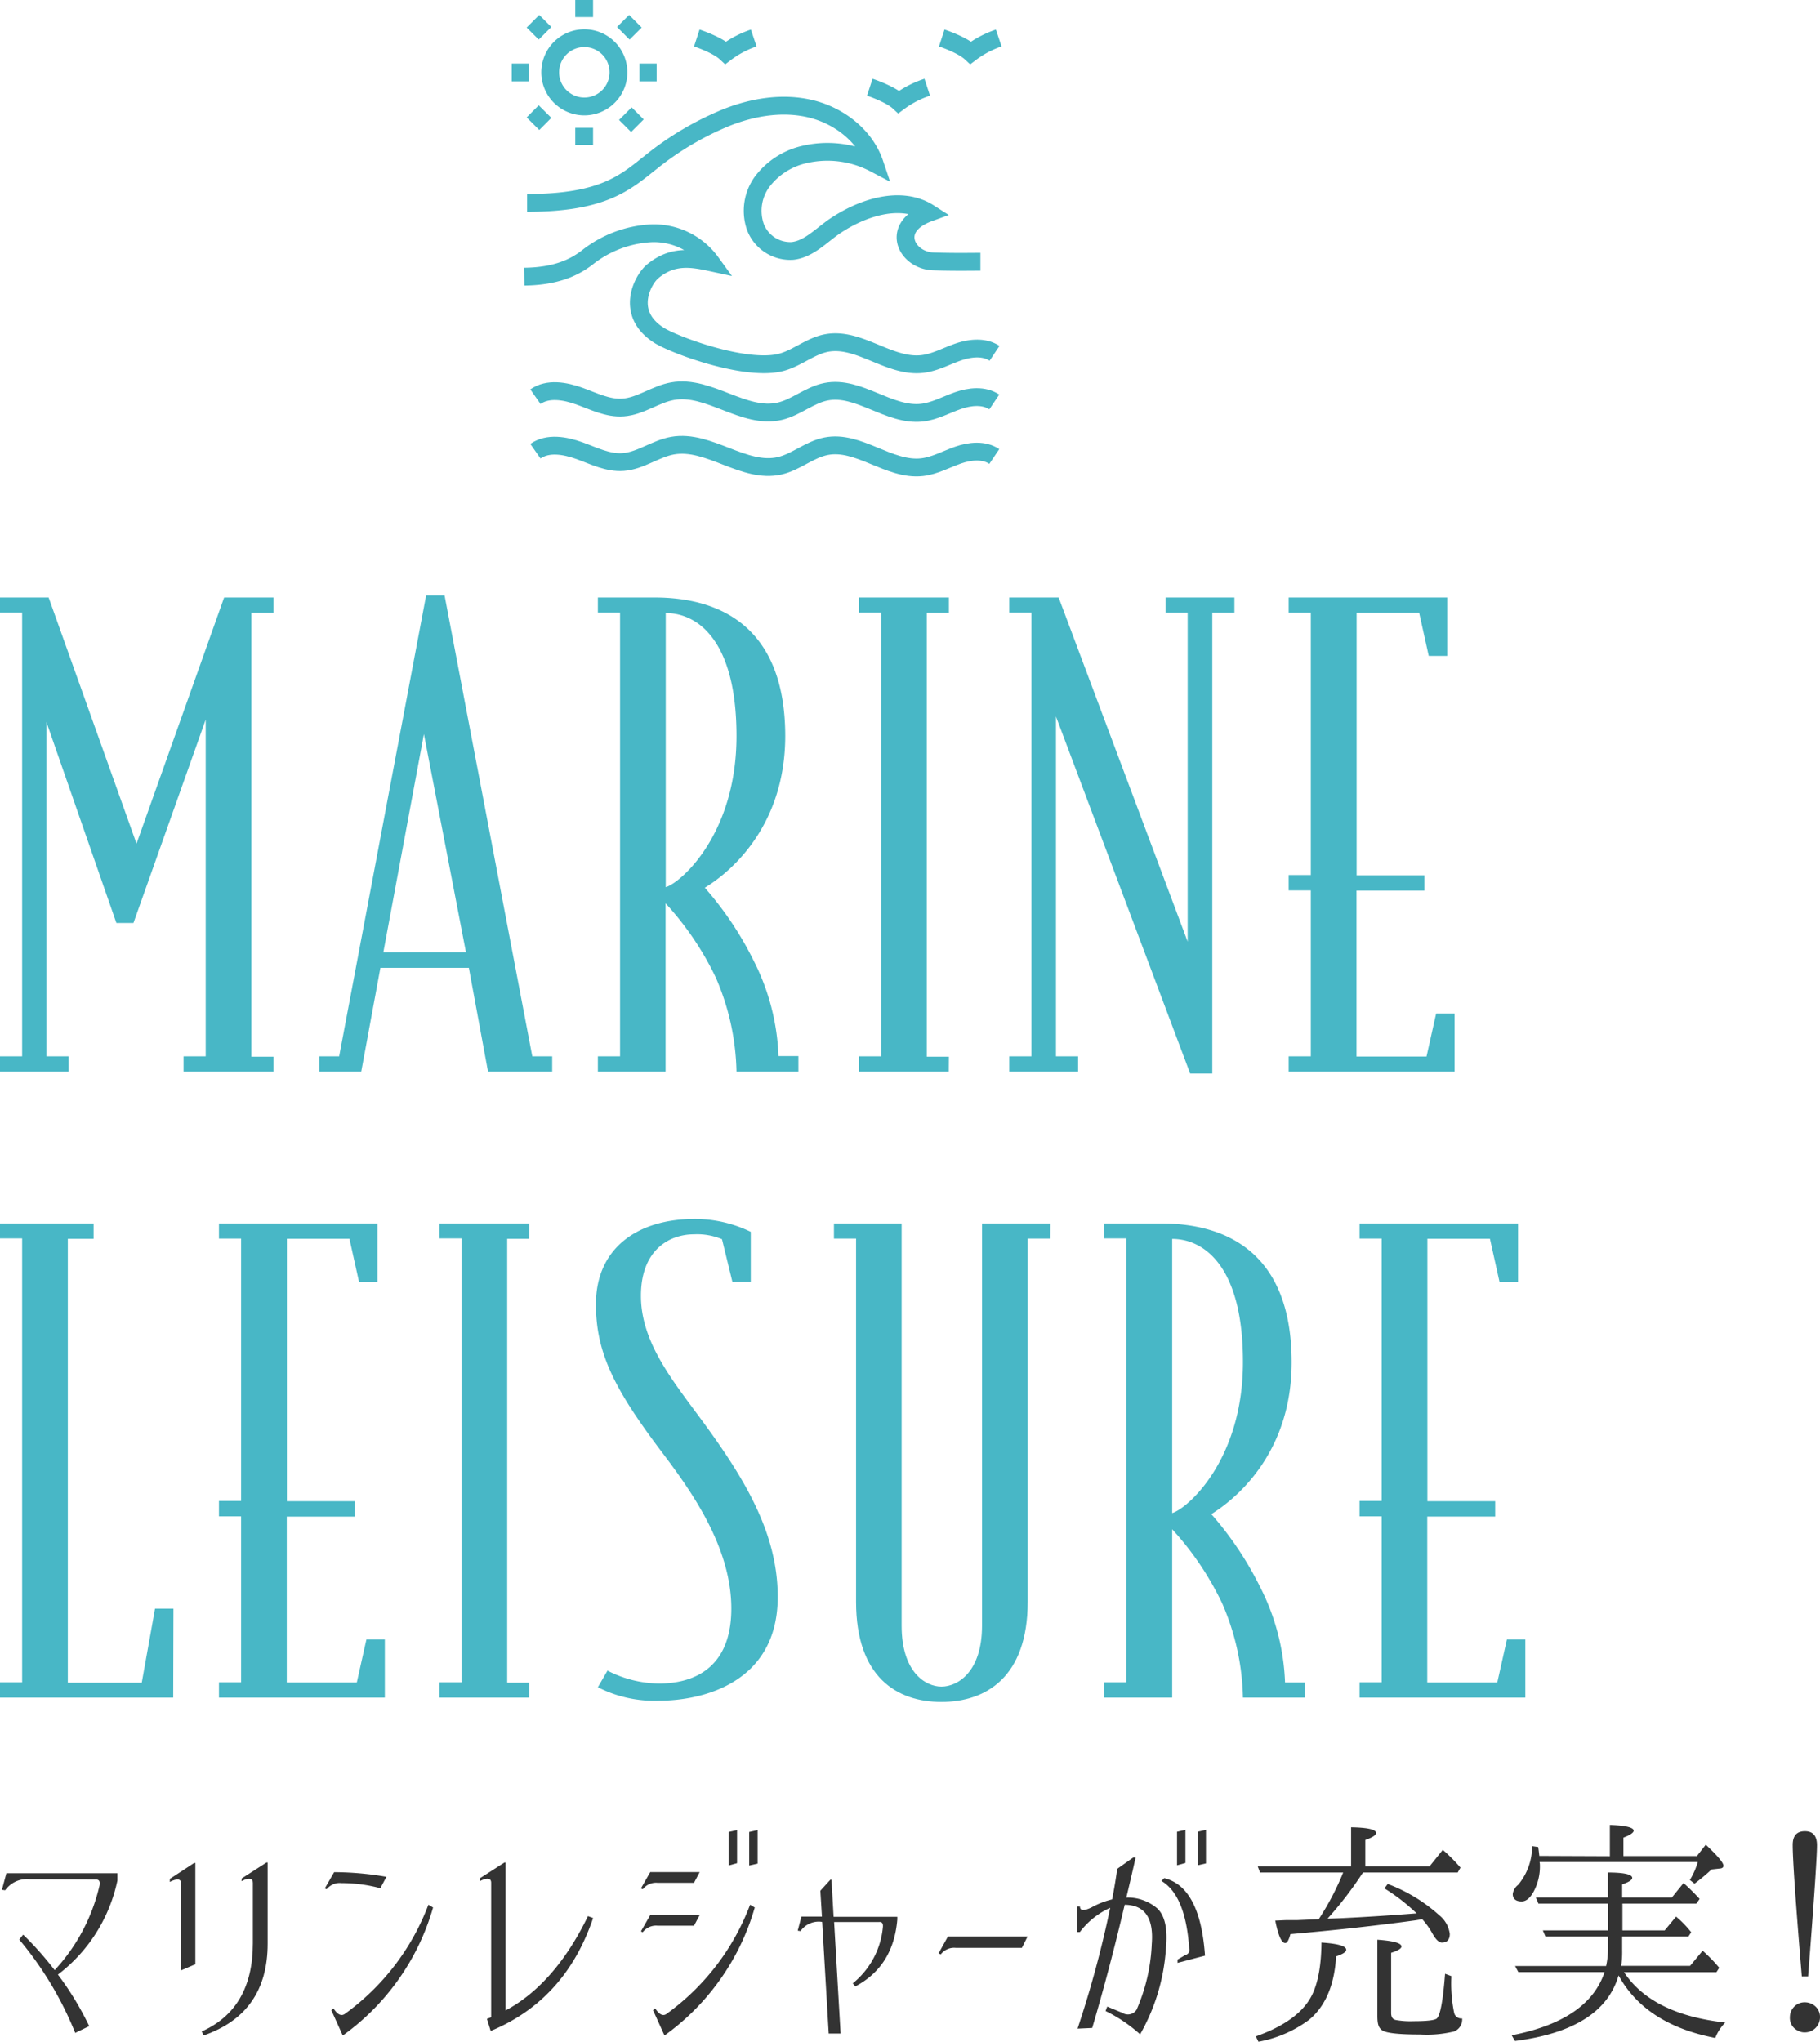 <svg xmlns="http://www.w3.org/2000/svg" viewBox="0 0 319.94 358.8"><defs><style>.cls-1{fill:#333;}.cls-2{fill:#48b7c6;}.cls-3{fill:none;stroke:#48b7c6;stroke-miterlimit:10;stroke-width:3.13px;}</style></defs><g id="レイヤー_2" data-name="レイヤー 2"><g id="レイヤー_1-2" data-name="レイヤー 1"><path class="cls-1" d="M5.22,330.25a4.66,4.66,0,0,0-4.31,1.93l-.57-.08.78-2.91H20.64v1.27A28,28,0,0,1,10.18,347a53,53,0,0,1,5.5,9.06l-2.46,1.19a60.72,60.72,0,0,0-9.84-16.41l.69-.86a56,56,0,0,1,5.54,6.24,32.68,32.68,0,0,0,7.87-14.81c.17-.77-.05-1.14-.65-1.11Z"/><path class="cls-1" d="M29.87,330.17l4.26-2.79.21,0v17.8l-2.5,1.07V331c0-.85-.69-.94-2-.29Zm12.63-.08,4.35-2.79.2,0v14.27q0,12.22-11.24,16.12l-.36-.69q9-4,9-15.51V330.87c0-.85-.68-.95-2-.29Z"/><path class="cls-1" d="M57.1,331.85,58.74,329a54.44,54.44,0,0,1,9.19.82l-1.07,2a26.21,26.21,0,0,0-6.81-.9A2.91,2.91,0,0,0,57.43,332Zm1.15,21.41.37-.33c.73,1.15,1.43,1.45,2.09.91a41.87,41.87,0,0,0,14.6-19.12l.82.49a41.9,41.9,0,0,1-15.79,22.44l-.17-.12Z"/><path class="cls-1" d="M84.33,330.09l4.35-2.79.2,0v26q8.66-4.63,14.48-16.57l.9.33q-4.87,14.4-18,19.85l-.66-2.13a7.54,7.54,0,0,0,.74-.29V330.87c0-.85-.68-.95-2-.29Z"/><path class="cls-1" d="M112.67,331.85l1.64-2.87H123l-1,1.89h-6.4A2.91,2.91,0,0,0,113,332Zm0,7.55,1.64-2.87H123l-1,1.88h-6.4a2.93,2.93,0,0,0-2.62,1.15Zm2.13,13.86.37-.33c.74,1.15,1.44,1.45,2.09.91a41.81,41.81,0,0,0,14.6-19.12l.82.49a41.9,41.9,0,0,1-15.79,22.44l-.16-.12Zm13.29-25.43v-5.9l1.48-.33v5.82Zm3.61,0v-5.9l1.48-.33v5.9Z"/><path class="cls-1" d="M144.37,337.72a3.9,3.9,0,0,0-3.65,1.64l-.49-.08.65-2.47h3.61l-.28-4.55,1.76-1.93.2,0,.37,6.52h11.2v.46q-.69,8.24-7.38,11.77l-.45-.54a14.43,14.43,0,0,0,5.29-9.84c.08-.66-.14-1-.66-.94h-7.91l1.14,19.6h-2.09l-1.15-19.6Z"/><path class="cls-1" d="M165,343.25l1.64-2.95h14l-1,2H168a2.93,2.93,0,0,0-2.62,1.15Z"/><path class="cls-1" d="M189.36,335.05h.49c0,.74.67.79,2,.16a14.57,14.57,0,0,1,3.65-1.43q.54-2.75.9-5.37l2.83-2h.41c-.54,2.4-1.09,4.76-1.64,7.05a8,8,0,0,1,5.46,1.93c1.31,1.26,1.82,3.55,1.51,6.89a35.07,35.07,0,0,1-4.55,15.22,26.27,26.27,0,0,0-6.07-4.1l.29-.78,2.66,1.1a1.81,1.81,0,0,0,2.51-.57,31.94,31.94,0,0,0,2.66-11.53q.54-6.84-4.76-6.89Q195,346.25,192,356.38l-2.58.12a185.61,185.61,0,0,0,5.74-21.24,13.86,13.86,0,0,0-5.33,4.26h-.49Zm15.3-5q6.32,1.52,7.17,13.62L207,344.94l0-.58,1.4-.82a.89.89,0,0,0,.65-1.15q-.64-9.34-4.88-11.85Zm2.25-2.26v-5.9l1.48-.33v5.82Zm3.61,0v-5.9l1.48-.33v5.9Z"/><path class="cls-1" d="M220.77,357.86q7.64-2.72,9.89-7.31c1.06-2.18,1.61-5.25,1.64-9.18,2.9.19,4.35.61,4.35,1.27,0,.38-.59.76-1.77,1.15-.3,5.08-1.9,8.82-4.8,11.19a21.2,21.2,0,0,1-8.86,3.82ZM237.51,328v-6.89c2.92.05,4.39.39,4.39,1q0,.57-1.89,1.23V328h11.28l2.34-2.92a29.47,29.47,0,0,1,3.11,3.12l-.49.86H239.64l-.21.25a64.86,64.86,0,0,1-6.07,7.87l2.18-.08q6.11-.28,13.49-.86a33.51,33.51,0,0,0-5.66-4.39l.58-.78a28.49,28.49,0,0,1,9.1,5.54,5,5,0,0,1,1.81,3.24c0,1-.47,1.52-1.4,1.52-.52,0-1.08-.55-1.68-1.64a13.54,13.54,0,0,0-1.76-2.46l-1.23.2q-10.14,1.39-21.95,2.42-.41,1.56-.9,1.56c-.66,0-1.24-1.31-1.76-3.94.38,0,1-.05,1.92-.08H228l3.82-.16a47.68,47.68,0,0,0,4.3-8.21H221.51L221.1,328Zm17.63,19.27a25.32,25.32,0,0,0,.5,6.52,1.28,1.28,0,0,0,1.39.91,2.26,2.26,0,0,1-1.39,2.29,20.33,20.33,0,0,1-6,.54c-3.67,0-5.87-.24-6.61-.7s-.9-1.26-.9-2.62V340.87c2.82.2,4.23.59,4.23,1.19,0,.36-.61.73-1.81,1.11v10.58c0,.71.27,1.12.82,1.23a14.27,14.27,0,0,0,3.12.21c2.27,0,3.62-.15,4.06-.45q.94-.78,1.48-7.88Z"/><path class="cls-1" d="M285,345.47H297.1l2.21-2.67a27.43,27.43,0,0,1,2.92,3l-.5.78H285.49q4.89,7.41,17.8,8.85a7.76,7.76,0,0,0-1.76,2.71q-12.27-2.37-17-11-2.75,9.56-18.21,11.53l-.58-1q13.5-2.62,16.33-11.11H266.91l-.57-1.07h16a13.76,13.76,0,0,0,.33-2.83V340.3h-11l-.45-1.07h11.48v-4.71H270.44l-.45-1.07h12.67v-4.39c2.85,0,4.27.34,4.27.95q0,.53-1.77,1.14v2.3h8.74l2.05-2.54a37.59,37.59,0,0,1,2.83,2.79l-.57.82h-13v4.71h7.43l2-2.42a18.43,18.43,0,0,1,2.66,2.75l-.49.74H285.16v2.46A17.2,17.2,0,0,1,285,345.47Zm-2-19.28V320.7c2.79.1,4.18.45,4.18,1q0,.54-1.8,1.23v3.24h12.92l1.56-2q3.1,2.91,3.11,3.69c0,.3-.22.47-.65.5l-1.44.16a35.55,35.55,0,0,1-3,2.5l-.82-.65a12.33,12.33,0,0,0,1.39-3.16H270.64l.05.28a9.31,9.31,0,0,1-1.07,4.89c-.63,1.17-1.34,1.76-2.13,1.76-1,0-1.56-.44-1.56-1.31a2.43,2.43,0,0,1,.94-1.6,10.51,10.51,0,0,0,2.46-6.81l1.07.16c.05.28.12.8.2,1.56Z"/><path class="cls-1" d="M317.23,351.87a2.68,2.68,0,0,1,1.48.41,2.48,2.48,0,0,1,1.23,2.21,2.66,2.66,0,0,1-2.66,2.67,2.3,2.3,0,0,1-1.19-.29,2.44,2.44,0,0,1-1.44-2.38,2.63,2.63,0,0,1,.78-1.88A2.51,2.51,0,0,1,317.23,351.87Zm-.49-4.56q-1.59-19.11-1.6-23.09c0-1.61.71-2.42,2.14-2.42s2.13.82,2.13,2.46q0,2.72-1.23,18.75l-.33,4.3Z"/><path class="cls-2" d="M48.08,188.33H32.27v-2.7h3.89V126.45L23.46,162.2h-3L8.16,126.88v58.75h3.89v2.7H0v-2.7H3.89v-78H0V105H8.55L24,148.26,39.4,105h8.68v2.7H44.19v78h3.89Z"/><path class="cls-2" d="M97.07,188.33H85.79l-3.37-18.25H66.87L63.5,188.33H56.12v-2.7h3.5l15.29-81h3.24l15.42,81h3.5Zm-15.16-21L74.52,129l-7.13,38.34Z"/><path class="cls-2" d="M140.35,188.33H129.47a43.41,43.41,0,0,0-3.63-16.52A52.81,52.81,0,0,0,117,158.74v29.59H105.1v-2.7H109v-78H105.1V105h10c10.5,0,22.94,4.32,22.94,24.4C138,144.7,129,152.91,123.9,156a58.9,58.9,0,0,1,8.55,12.75,40.05,40.05,0,0,1,4.4,16.84h3.5Zm-10.88-59c0-16.84-6.87-21.6-12.44-21.6v48.17C119.62,155.18,129.47,146.64,129.47,129.36Z"/><path class="cls-2" d="M166.79,188.33H151v-2.7h3.89v-78H151V105h15.81v2.7h-3.88v78h3.88Z"/><path class="cls-2" d="M217,107.66h-3.89v81h-3.89l-23.59-62.75v59.72h3.89v2.7H177.42v-2.7h3.89v-78h-3.89V105h8.68l22.68,60.48V107.66h-3.89V105H217Z"/><path class="cls-2" d="M255.7,188.33H226.54v-2.7h3.89V156.47h-3.89v-2.7h3.89V107.66h-3.89V105H254.4v10.26h-3.24l-1.68-7.56h-11v46.11h11.92v2.7H238.46v29.16h12.31l1.69-7.56h3.24Z"/><path class="cls-2" d="M30.45,298.33H0v-2.7H3.89v-78H0V215H16.46v2.7H11.92v78h13l2.33-13h3.24Z"/><path class="cls-2" d="M67.65,298.33H38.49v-2.7h3.89V266.47H38.49v-2.7h3.89V217.66H38.49V215H66.35v10.26H63.11l-1.68-7.56h-11v46.11H62.33v2.7H50.41v29.16H62.72l1.69-7.56h3.24Z"/><path class="cls-2" d="M93.05,298.33H77.24v-2.7h3.89v-78H77.24V215H93.05v2.7H89.16v78h3.89Z"/><path class="cls-2" d="M136.72,280.62c0,15.12-13.22,18.25-20.86,18.25a21.83,21.83,0,0,1-10.76-2.37l1.69-2.92a20.2,20.2,0,0,0,9.07,2.27c4.53,0,12.7-1.51,12.7-13.18,0-10.69-6.87-20.41-12-27.21-8.43-11.13-11.8-17.61-11.8-26.25,0-9.93,7.39-15,17.37-15a22.42,22.42,0,0,1,9.85,2.27v8.75h-3.24l-1.82-7.46a11.27,11.27,0,0,0-4.92-.86c-4.41,0-9.33,2.81-9.33,10.8s5.31,14.58,10.5,21.6C130.63,259.45,136.72,269.17,136.72,280.62Z"/><path class="cls-2" d="M184.54,217.66h-3.88v63.83c0,13.28-7.39,17.6-15.17,17.6s-15-4.32-15-17.6V217.66h-3.89V215H158.5V285.7c0,8.1,4.14,10.69,7,10.69s7.13-2.59,7.13-10.69V215h11.92Z"/><path class="cls-2" d="M229.38,298.33H218.5a43.41,43.41,0,0,0-3.63-16.52,52.81,52.81,0,0,0-8.81-13.07v29.59H194.14v-2.7H198v-78h-3.88V215h10c10.5,0,22.94,4.32,22.94,24.41,0,15.33-9.07,23.54-14.12,26.67a58.9,58.9,0,0,1,8.55,12.75,40,40,0,0,1,4.41,16.84h3.49Zm-10.88-59c0-16.85-6.87-21.61-12.44-21.61v48.17C208.65,265.18,218.5,256.65,218.5,239.37Z"/><path class="cls-2" d="M268.14,298.33H239v-2.7h3.89V266.47H239v-2.7h3.89V217.66H239V215h27.86v10.26H263.6l-1.68-7.56h-11v46.11h11.92v2.7H250.9v29.16h12.31l1.69-7.56h3.24Z"/><path class="cls-3" d="M172.35,46c-1.77,0-4.74.06-8.28-.06-4.7-.15-7.75-6-.79-8.54-4.9-3.13-11.66-.93-16.48,2.31-2.43,1.64-4.58,4.07-7.5,4.39a6.56,6.56,0,0,1-6.52-4.25A8.67,8.67,0,0,1,134,31.91a12.88,12.88,0,0,1,6.81-4.61,17.8,17.8,0,0,1,12.93,1.43c-1.63-4.83-6.16-8.35-11.11-9.58s-10.24-.37-15,1.53a53.12,53.12,0,0,0-13.14,7.77C110,32,106.17,35.66,92.66,35.66"/><path class="cls-3" d="M94.12,69.71c2.2-1.54,5.2-1,7.72-.1s5,2.2,7.71,2c3.06-.22,5.68-2.34,8.7-2.87,6.39-1.13,12.52,5,18.83,3.53,2.87-.67,5.23-2.86,8.13-3.43,5.73-1.13,11.07,4.33,16.87,3.68,2.21-.25,4.2-1.37,6.3-2.11s4.58-1,6.41.23"/><path class="cls-3" d="M92.17,48.62c5.87-.07,9-1.8,11-3.32A19.77,19.77,0,0,1,114.41,41,12.42,12.42,0,0,1,125,46.11c-3.41-.74-6.77-1.32-10.26,1.57-1.72,1.42-5,7.34,1.09,11.23,2.63,1.68,15,6.3,21.29,4.82,2.87-.68,5.23-2.87,8.13-3.44,5.73-1.12,11.07,4.34,16.87,3.68,2.21-.25,4.2-1.37,6.3-2.1s4.58-1,6.41.22"/><path class="cls-3" d="M94.12,79.29c2.2-1.54,5.2-1,7.72-.1s5,2.2,7.71,2c3.06-.22,5.68-2.35,8.7-2.88,6.39-1.12,12.52,5,18.83,3.54,2.87-.67,5.23-2.86,8.13-3.43,5.73-1.13,11.07,4.33,16.87,3.68,2.21-.25,4.2-1.37,6.3-2.11s4.58-1,6.41.23"/><path class="cls-3" d="M175.57,6.68a17.41,17.41,0,0,0-4.92,2.59c-1.56-1.44-5.1-2.59-5.1-2.59"/><path class="cls-3" d="M132.5,6.68a17.55,17.55,0,0,0-4.92,2.59c-1.55-1.44-5.09-2.59-5.09-2.59"/><path class="cls-3" d="M163,15.33A17.55,17.55,0,0,0,158,17.92c-1.55-1.43-5.1-2.59-5.1-2.59"/><path class="cls-3" d="M108.72,12.71a6,6,0,1,1-6-6A6,6,0,0,1,108.72,12.71Z"/><line class="cls-3" x1="102.69" y1="3" x2="102.69"/><line class="cls-3" x1="102.69" y1="25.47" x2="102.69" y2="22.46"/><line class="cls-3" x1="112.42" y1="12.73" x2="115.43" y2="12.73"/><line class="cls-3" x1="89.96" y1="12.73" x2="92.96" y2="12.73"/><line class="cls-3" x1="109.57" y1="5.85" x2="111.7" y2="3.73"/><line class="cls-3" x1="93.69" y1="21.74" x2="95.81" y2="19.61"/><line class="cls-3" x1="93.69" y1="3.73" x2="95.81" y2="5.85"/><line class="cls-3" x1="109.93" y1="19.97" x2="112.05" y2="22.09"/></g></g></svg>